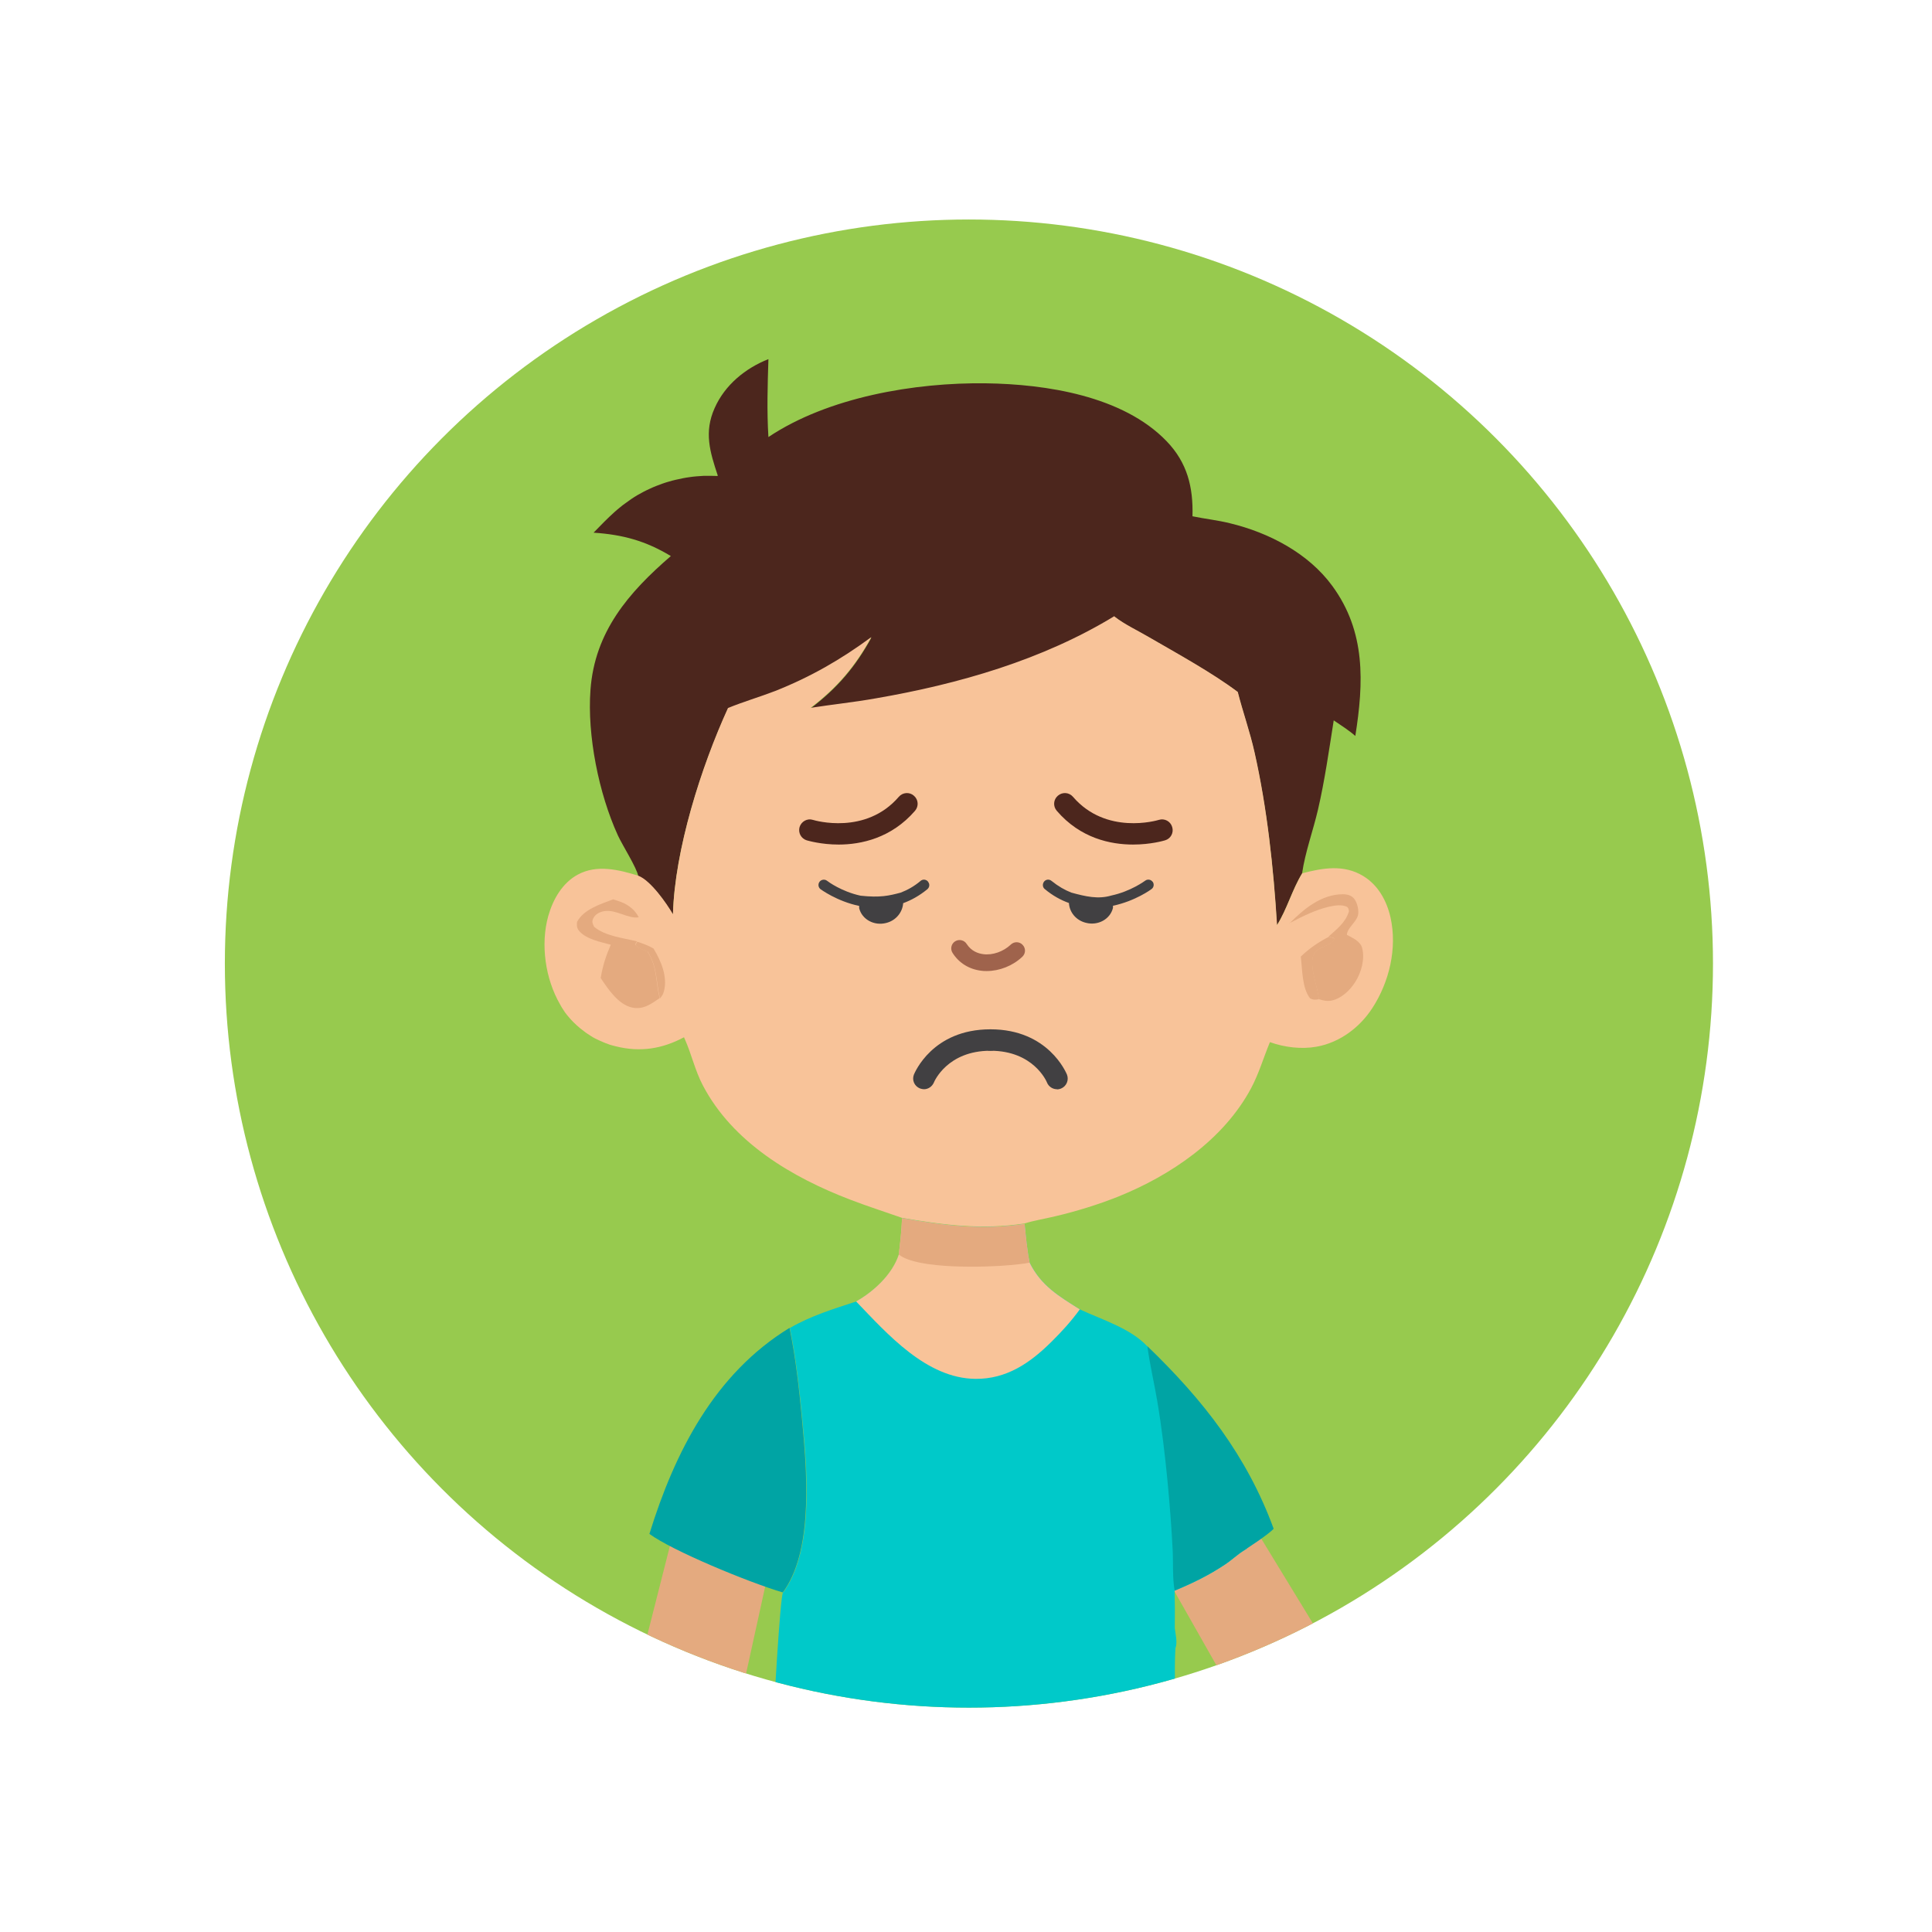 <?xml version="1.0" encoding="UTF-8"?><svg id="Layer_2" xmlns="http://www.w3.org/2000/svg" xmlns:xlink="http://www.w3.org/1999/xlink" viewBox="0 0 119 119"><defs><style>.cls-1{fill:#97ca4e;}.cls-2{fill:#00c9c9;}.cls-3{fill:#9f634c;}.cls-4{fill:#4c261d;}.cls-5{fill:#e4aa7f;}.cls-6{fill:#fff;filter:url(#drop-shadow-1);}.cls-7{clip-path:url(#clippath);}.cls-8{fill:#00a4a4;}.cls-9{fill:#f8c399;}.cls-10{fill:#414042;}</style><filter id="drop-shadow-1" filterUnits="userSpaceOnUse"><feOffset dx="0" dy="0"/><feGaussianBlur result="blur" stdDeviation="2.98"/><feFlood flood-color="#000" flood-opacity=".3"/><feComposite in2="blur" operator="in"/><feComposite in="SourceGraphic"/></filter><clipPath id="clippath"><circle class="cls-1" cx="59.68" cy="59.35" r="45.83"/></clipPath></defs><g id="Layer_1-2"><g><circle class="cls-6" cx="59.68" cy="59.35" r="50"/><g><circle class="cls-1" cx="59.68" cy="59.35" r="45.83"/><g class="cls-7"><g><polygon class="cls-5" points="75.94 91.91 84.02 105.16 78.96 109.69 71.61 96.73 75.94 91.91"/><polygon class="cls-5" points="42.29 91.17 37.34 110.68 43.49 114.31 47.84 94.49 42.29 91.17"/><g><path class="cls-8" d="M48.63,81.79c.38,1.86,.58,3.67,.76,5.56,.29,3.06,.73,7.86-1.03,10.53-.09,.14-.06,.1-.16,.2-2.15-.64-6.8-2.57-8.2-3.6,1.56-5.04,4.01-9.86,8.63-12.69Z"/><path class="cls-4" d="M44.21,29.29c-.48-1.45-.86-2.67-.19-4.16,.63-1.42,1.89-2.45,3.31-3.01-.05,1.63-.1,3.17,0,4.8,3.68-2.46,9.02-3.37,13.4-3.31,3.68,.05,8.44,.77,11.13,3.57,1.27,1.32,1.64,2.82,1.59,4.62,.77,.16,1.55,.24,2.31,.43,2.4,.58,4.83,1.84,6.31,3.87,2.06,2.82,1.93,5.94,1.41,9.23-.41-.36-.88-.65-1.33-.96-.29,1.83-.55,3.69-.97,5.5-.3,1.29-.79,2.62-.98,3.93-.62,1.01-.92,2.19-1.55,3.19-.21-3.53-.61-7.21-1.39-10.66-.28-1.26-.72-2.46-1.03-3.7-1.55-1.17-3.76-2.38-5.46-3.37-.71-.41-1.48-.77-2.13-1.27-4.43,2.7-9.58,4.18-14.67,5.06-1.35,.23-2.71,.37-4.05,.59,1.65-1.26,2.75-2.54,3.75-4.36-1.87,1.38-3.74,2.46-5.92,3.32-.96,.38-1.95,.66-2.91,1.05-1.65,3.6-3.29,8.72-3.39,12.7-.41-.7-1.37-2.08-2.13-2.37-.1-.54-.98-1.91-1.26-2.52-1.18-2.58-1.9-6.17-1.69-8.97,.26-3.57,2.34-5.99,4.95-8.24-1.56-.94-2.96-1.32-4.76-1.44,.43-.44,.85-.88,1.3-1.28,.11-.1,.22-.19,.33-.28,.11-.09,.22-.18,.34-.26s.23-.17,.35-.25c.12-.08,.24-.16,.36-.23,.12-.07,.25-.14,.38-.21,.13-.07,.26-.13,.39-.19,.13-.06,.26-.12,.39-.17,.13-.05,.27-.1,.4-.15,.14-.05,.27-.09,.41-.13,.14-.04,.28-.08,.42-.11,.14-.03,.28-.06,.42-.09,.14-.03,.28-.05,.42-.07,.14-.02,.28-.04,.43-.05,.14-.01,.29-.02,.43-.03,.14,0,.29,0,.43,0,.14,0,.29,0,.43,.01Z"/><path class="cls-2" d="M55.56,75.04c2.6,.45,4.92,.75,7.55,.35,.08,.79,.15,1.6,.31,2.38,.7,1.42,1.79,2.06,3.09,2.88,1.35,.63,3.13,1.17,4.15,2.27,3.47,3.33,5.5,6.64,7.14,11.11-.3,.35-.92,.94-1.01,1.37-.05,.03-.1,.06-.15,.09-.42,.26-.78,.61-1.19,.88-1,.67-2,1.15-3.1,1.61,.02,.77,.02,1.53,.01,2.3,.04,.36,.18,.9,.04,1.23-.09,1.6,.01,3.23,.08,4.83,.15,2.97,.31,5.95,.5,8.92,.12,1.96,.28,3.96,.23,5.93,0,.34,0,1.05-.24,1.28-.17,.16-.36,.23-.57,.32-6.59,1.6-14.21,1.57-20.87,.46-1.42-.24-2.77-.85-4.18-1.07-.03,0-.06,0-.09-.01-.08-.08-.21-.22-.25-.33-.19-.46,.86-22.69,1.21-23.75,.1-.1,.07-.06,.16-.2,1.76-2.68,1.33-7.47,1.03-10.53-.18-1.88-.38-3.7-.76-5.56,1.28-.75,2.7-1.18,4.1-1.64,1.09-.61,2.24-1.68,2.63-2.89,.09-.75,.17-1.48,.2-2.23Z"/><path class="cls-8" d="M70.66,82.91c3.47,3.33,6.15,6.78,7.79,11.25-.3,.35-1.76,1.29-1.81,1.32-.42,.26-.78,.61-1.19,.88-1,.67-2,1.15-3.1,1.61-.14-.78-.08-1.68-.12-2.48-.07-1.4-.18-2.79-.31-4.18-.16-1.67-.36-3.35-.64-5.01-.19-1.14-.46-2.25-.61-3.39Z"/><path class="cls-9" d="M55.56,75.04c2.6,.45,4.92,.75,7.55,.35,.08,.79,.15,1.6,.31,2.38,.7,1.42,1.79,2.06,3.09,2.88-.52,.72-1.12,1.38-1.75,2-1.31,1.3-2.76,2.3-4.68,2.28-3.02-.03-5.42-2.76-7.35-4.77,1.09-.61,2.24-1.68,2.63-2.89,.09-.75,.17-1.48,.2-2.23Z"/><path class="cls-5" d="M55.56,75.04c2.6,.45,4.92,.75,7.55,.35,.08,.79,.15,1.6,.31,2.38-.38,.08-.78,.11-1.16,.15-1.44,.14-5.77,.28-6.9-.65,.09-.75,.17-1.48,.2-2.23Z"/><path class="cls-9" d="M68.65,37.98c.65,.5,1.42,.85,2.13,1.27,1.71,.99,3.91,2.2,5.46,3.37,.32,1.25,.75,2.45,1.03,3.7,.78,3.45,1.17,7.13,1.39,10.66,.63-1.01,.93-2.18,1.55-3.19,1.27-.33,2.56-.56,3.76,.17,.92,.56,1.45,1.53,1.68,2.56,.42,1.89-.08,3.97-1.12,5.57-.78,1.2-2,2.12-3.43,2.38-.95,.17-1.98,.04-2.88-.28-.39,.94-.68,1.94-1.16,2.84-1.69,3.16-4.94,5.37-8.2,6.68-1.26,.5-2.56,.9-3.88,1.21-.62,.15-1.27,.25-1.88,.44-2.63,.4-4.95,.1-7.55-.35-1.05-.37-2.12-.71-3.16-1.11-3.59-1.37-7.26-3.53-9.1-7.05-.48-.91-.7-1.94-1.12-2.87l-.04-.09c-1.35,.72-2.7,.93-4.19,.56-.09-.02-.18-.05-.27-.07-.09-.03-.18-.05-.26-.09-.09-.03-.17-.06-.26-.1-.08-.04-.17-.07-.25-.11-.08-.04-.16-.08-.25-.12-.08-.04-.16-.09-.24-.14s-.16-.1-.23-.15c-.08-.05-.15-.1-.22-.16-.07-.06-.15-.11-.22-.17-.07-.06-.14-.12-.21-.18-.07-.06-.13-.13-.2-.19-.06-.07-.13-.13-.19-.2-.06-.07-.12-.14-.18-.21-.06-.07-.11-.14-.17-.22-.05-.07-.1-.15-.15-.23-.05-.08-.1-.16-.14-.24-.91-1.57-1.22-3.69-.73-5.45,.29-1.02,.86-2.03,1.82-2.55,1.18-.64,2.53-.3,3.73,.07,.76,.3,1.72,1.67,2.13,2.37,.11-3.97,1.74-9.09,3.39-12.7,.95-.39,1.95-.68,2.91-1.05,2.17-.86,4.05-1.94,5.92-3.32-1.01,1.82-2.1,3.1-3.75,4.36,1.35-.21,2.71-.35,4.05-.59,5.09-.88,10.24-2.36,14.67-5.06Z"/><path class="cls-5" d="M39.24,58c.36,.12,.68,.23,1.01,.42,.46,.75,.89,1.75,.64,2.65-.05,.19-.12,.28-.24,.43-.26-1.07-.14-1.89-.75-2.88-.28-.11-.56-.18-.76-.42l.11-.2Z"/><path class="cls-5" d="M81.85,57.69l.36,.12c-.21,.58-1.36,.4-1.38,1.4-.02,.78,.33,1.56,.41,2.34-.25,.03-.32,.05-.54-.05-.51-.63-.48-1.8-.58-2.58,.52-.5,1.09-.89,1.73-1.22Z"/><path class="cls-5" d="M79.42,56.88c.88-.89,1.96-1.79,3.28-1.8,.27,0,.54,.06,.72,.29,.18,.23,.3,.73,.22,1.02-.12,.43-.66,.77-.68,1.19,.35,.19,.84,.4,.94,.81,.18,.68-.05,1.51-.42,2.09-.32,.51-.85,1.02-1.46,1.15-.26,.05-.54,0-.79-.09-.08-.77-.43-1.55-.41-2.34,.02-.99,1.17-.82,1.38-1.4l-.36-.12c.52-.47,1.04-.86,1.25-1.55-.03-.13-.02-.21-.14-.28-.54-.27-1.69,.15-2.23,.38-.44,.19-.88,.41-1.31,.64Z"/><path class="cls-5" d="M37.78,55.4c.16,.05,.32,.1,.48,.16,.45,.17,.87,.5,1.08,.94-.64,.11-1.38-.49-2.11-.38-.27,.04-.56,.18-.68,.43-.12,.23-.05,.32,.04,.53,.65,.57,1.82,.7,2.64,.9l-.11,.2c.2,.23,.48,.31,.76,.42,.62,.99,.49,1.81,.75,2.88-.54,.37-1.01,.72-1.69,.58-.85-.18-1.49-1.14-1.94-1.82,.12-.74,.32-1.36,.62-2.05-.61-.17-1.49-.33-1.93-.83-.17-.19-.16-.33-.15-.57,.4-.78,1.47-1.11,2.24-1.4Z"/><g><path class="cls-3" d="M60.77,59.81c-.12,0-.23,0-.34-.02-.74-.09-1.37-.48-1.76-1.1-.15-.24-.08-.56,.16-.71,.24-.15,.56-.08,.71,.16,.29,.45,.71,.59,1.02,.63,.58,.08,1.25-.16,1.7-.59,.21-.2,.54-.19,.73,.02,.2,.21,.19,.53-.02,.73-.59,.56-1.41,.88-2.19,.88Z"/><path class="cls-4" d="M51.66,52.02c-1.09,0-1.89-.24-1.97-.26-.35-.11-.54-.47-.44-.82,.11-.35,.48-.55,.82-.44,.13,.04,3.25,.95,5.29-1.42,.24-.28,.66-.31,.93-.07,.28,.24,.31,.65,.07,.93-1.46,1.69-3.33,2.08-4.71,2.08Z"/><path class="cls-10" d="M57.16,54.3c-.12-.14-.32-.16-.46-.04-.4,.34-.81,.56-1.22,.72-.71,.19-1.27,.32-2.47,.19-1.17-.25-2.01-.87-2.07-.92-.14-.11-.35-.08-.46,.06-.11,.15-.08,.35,.06,.46,.02,.01,1,.74,2.38,1.03,0,.05,0,.09,0,.14,.17,.69,.92,1.1,1.66,.91,.61-.15,1.01-.66,1.05-1.22,.49-.18,.99-.45,1.49-.86,.14-.12,.16-.32,.04-.46Z"/><path class="cls-4" d="M69.8,52.02c-1.39,0-3.25-.38-4.71-2.08-.24-.28-.21-.69,.07-.93,.28-.24,.69-.21,.93,.07,2.04,2.37,5.16,1.46,5.29,1.42,.35-.11,.72,.09,.82,.44,.11,.35-.09,.72-.44,.82-.07,.02-.87,.26-1.97,.26Z"/><path class="cls-10" d="M70.99,54.31c-.11-.15-.32-.17-.46-.06-.02,.01-.87,.65-2.08,.91-.81,.24-1.58,.06-2.46-.18-.41-.16-.81-.39-1.22-.72-.14-.12-.35-.1-.46,.04s-.1,.35,.04,.46c.49,.41,.99,.68,1.49,.86,.03,.56,.43,1.07,1.05,1.22,.74,.19,1.49-.22,1.66-.91,.01-.05,0-.09,0-.14,1.38-.29,2.36-1.01,2.38-1.03,.15-.11,.17-.32,.06-.46Z"/><path class="cls-10" d="M56.91,67.09c-.08,0-.16-.02-.25-.05-.34-.14-.5-.51-.37-.85,.05-.11,1.14-2.79,4.71-2.79,.36,0,.66,.29,.66,.66s-.29,.66-.66,.66c-2.64,0-3.45,1.88-3.48,1.96-.11,.25-.35,.41-.61,.41Z"/><path class="cls-10" d="M65.1,67.09c-.26,0-.51-.16-.61-.41h0c-.03-.08-.84-1.96-3.48-1.96-.36,0-.66-.29-.66-.66s.29-.66,.66-.66c3.56,0,4.66,2.68,4.71,2.79,.13,.34-.03,.72-.37,.86-.08,.03-.16,.05-.24,.05Z"/></g></g></g></g></g></g></g></svg>